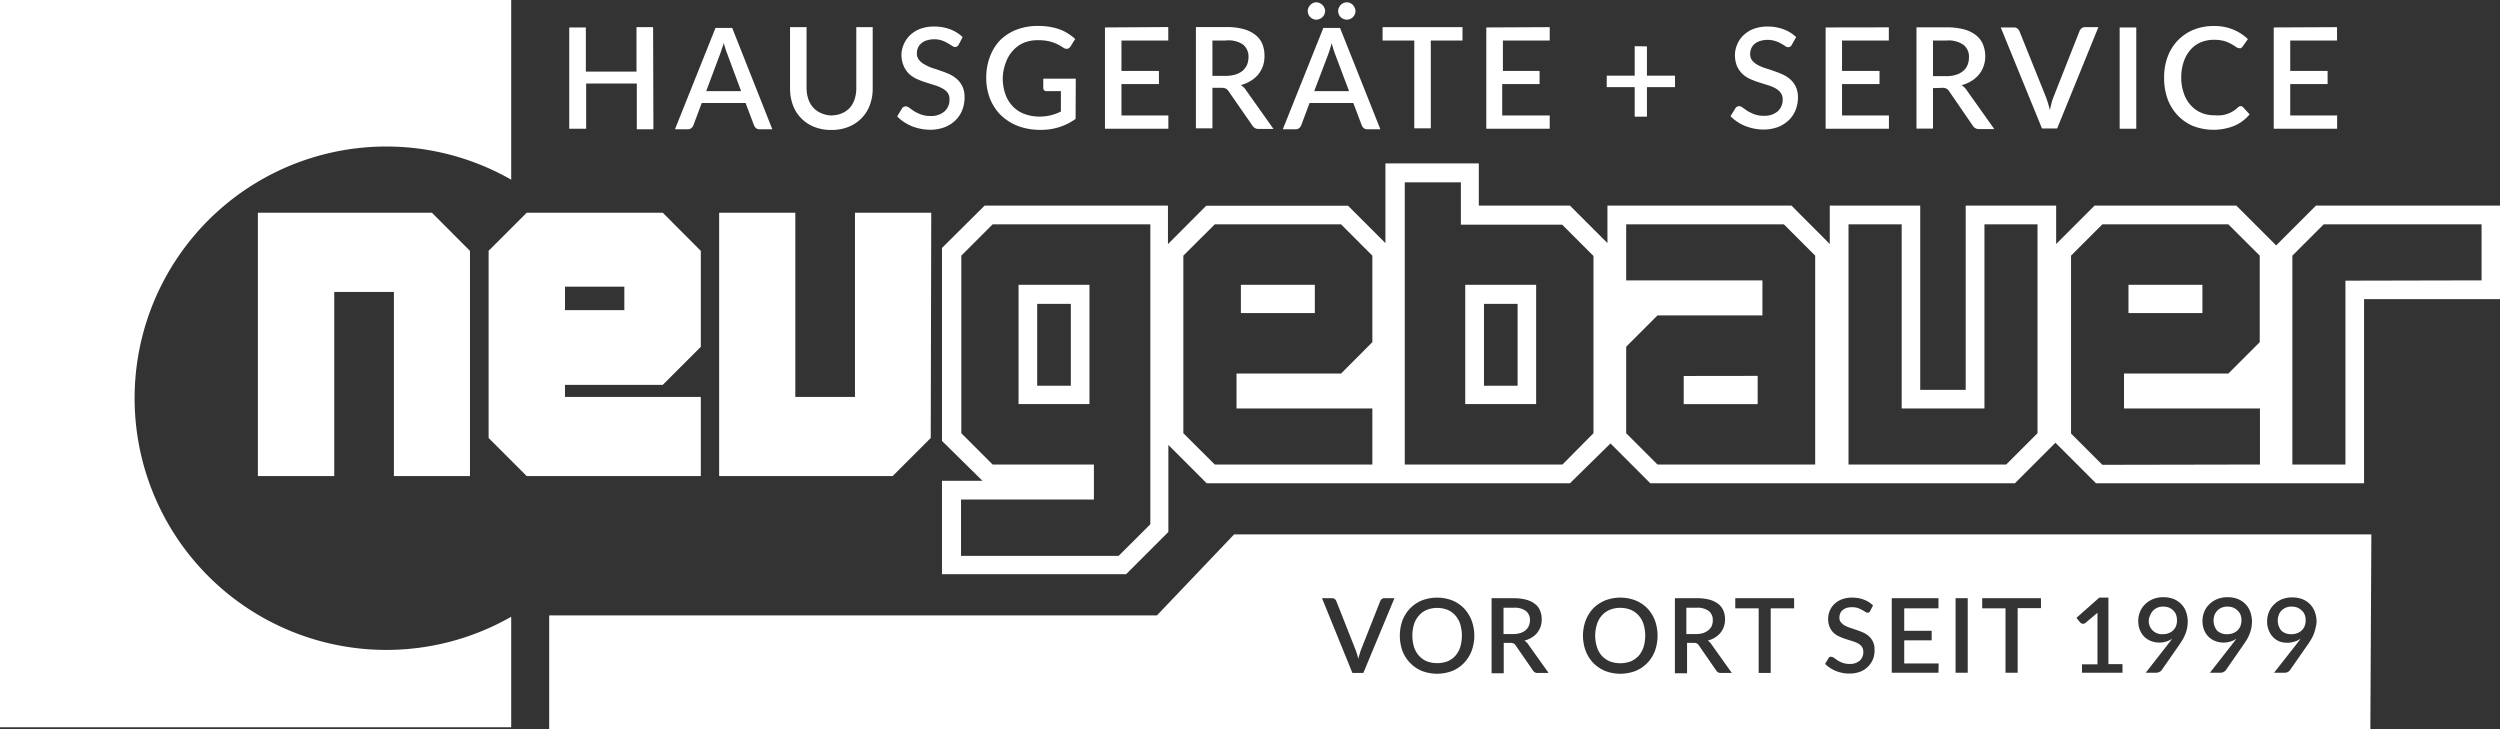 <svg id="weiß" xmlns="http://www.w3.org/2000/svg" width="246.82" height="72" viewBox="0 0 246.82 72"><rect x="0" y="0" width="246.82" height="72" fill="#333333" stroke="none"/><title>Gelectra_Neugebauer_IHB_Logo_C</title><path d="M0,71.8H50.47V60.89a24.85,24.85,0,1,1,0-43.15V0H0V71.8" fill="#fff" fill-rule="evenodd"/><path d="M210.14,28.12v2.79h7.3V28.12h-7.3m-43.91,9v2.78h7.3V37.11Zm-21.57-9V39.89h7V28.12ZM149.83,30v8.08h-3.32V30Zm81.73-2.29V45.86h-5.24V25.24l3.09-3.09H245v5.53Zm-24,18.18-3.09-3.09V25.24l3.09-3.09H220l3.1,3.09v8.54l-3.1,3.1H209.7v3.45h13.42v5.53ZM195.92,22.15h5.24V42.77l-3.09,3.09H182.5V22.15h5.25V40.33h8.17ZM163.64,45.86l-3.09-3.09V34.23l3.09-3.09H174V27.68H160.55V22.15h15.57l3.09,3.09V45.86ZM122.51,28.12v2.79h7.3V28.12Zm31.75,17.74H138.69V18h5.54v4.18h10l3.09,3.09V42.77Zm-34.33,0-3.1-3.09V25.24l3.1-3.09H132.4l3.09,3.09v8.54l-3.09,3.1H122.08v3.45h13.41v5.53ZM100.56,28.12V39.89h7V28.12ZM105.72,30v8.08H102.4V30Zm4.72,24.88H94.88V49.32H108V45.86H98l-3.09-3.09V25.24L98,22.15h15.57V51.76ZM91.89,43.24,88.13,47H71V21h7.52V39.19h5.89V21h7.53ZM55.78,30.62V28.3h5.86v2.32Zm13.41,8.57H55.78V38h9.65l3.76-3.76V24.77L65.43,21H52l-3.76,3.76V43.24L52,47H69.19ZM46.4,24.77,42.64,21H25.46V47H33V28.82h5.89V47H46.4ZM155,47.71,159,43.78l3.93,3.93h36l4-4,4,4H233.4V29.53h13.42V20.3H228.65l-3.93,3.93-3.93-3.93h-14L203,24.09V20.3h-8.93V38.49h-4.49V20.3h-8.93v3.79l-3.78-3.79H158.7V24L155,20.3h-9V16.13h-9.22V24l-3.69-3.69h-14l-3.78,3.79V20.3H97.21L93,24.48V43.53L97,47.47H93v9.22h18.18l4.17-4.17V43.93l3.78,3.78H155Z" fill="#fff" fill-rule="evenodd"/><path d="M230.73,2.68V4h-4.62V7h3.69V8.3h-3.69v3.1h4.63v1.31h-6.26v-10Zm-9.51,7.8a.3.3,0,0,1,.23.1l.65.71a4,4,0,0,1-1.51,1.13,5.57,5.57,0,0,1-4.12,0A4.57,4.57,0,0,1,215,11.39a4.71,4.71,0,0,1-1-1.62,6,6,0,0,1-.34-2.07A5.79,5.79,0,0,1,214,5.62,4.78,4.78,0,0,1,215,4a4.64,4.64,0,0,1,1.56-1.06,5.2,5.2,0,0,1,2-.37,4.77,4.77,0,0,1,1.92.35,4.65,4.65,0,0,1,1.45.94l-.54.76a.53.53,0,0,1-.13.13.33.33,0,0,1-.21,0,.51.51,0,0,1-.31-.13,5,5,0,0,0-.46-.28,3.25,3.25,0,0,0-.69-.29,3.73,3.73,0,0,0-1-.12,3.34,3.34,0,0,0-1.32.25,2.77,2.77,0,0,0-1,.73,3.35,3.35,0,0,0-.67,1.17,4.74,4.74,0,0,0-.25,1.57,4.49,4.49,0,0,0,.26,1.57,3.2,3.2,0,0,0,.69,1.18,2.87,2.87,0,0,0,1,.72,3.17,3.17,0,0,0,1.27.26,5.54,5.54,0,0,0,.75,0,2.72,2.72,0,0,0,.61-.15,2.57,2.57,0,0,0,.53-.25,3.25,3.25,0,0,0,.49-.38A.41.41,0,0,1,221.22,10.48Zm-10.31,2.23h-1.64v-10h1.64Zm-13.38-10h1.3a.51.51,0,0,1,.35.11.68.68,0,0,1,.2.27L202,9.6l.2.59c.06.22.12.44.18.68.05-.24.11-.46.16-.68s.12-.41.19-.59l2.58-6.54a.7.7,0,0,1,.2-.26.51.51,0,0,1,.35-.12h1.31l-4.07,10H201.6Zm-6.69,4.81h1.29a3.15,3.15,0,0,0,1-.14,2,2,0,0,0,.7-.38,1.49,1.49,0,0,0,.42-.58,2,2,0,0,0,.14-.75,1.47,1.47,0,0,0-.55-1.25A2.59,2.59,0,0,0,192.17,4h-1.33Zm0,1.18v4h-1.63v-10h3a6.45,6.45,0,0,1,1.7.2,3.34,3.34,0,0,1,1.18.58,2.28,2.28,0,0,1,.68.89A3.13,3.13,0,0,1,196,5.52a2.82,2.82,0,0,1-.16,1,2.52,2.52,0,0,1-.45.82,2.83,2.83,0,0,1-.73.64,3.41,3.41,0,0,1-1,.43,1.58,1.58,0,0,1,.52.51l2.71,3.82H195.4a.68.68,0,0,1-.63-.33L192.43,9a.76.76,0,0,0-.26-.25.89.89,0,0,0-.42-.08Zm-4.36-6V4h-4.62V7h3.7V8.3h-3.7v3.1h4.63v1.31h-6.25v-10Zm-9.57,1.71a.52.52,0,0,1-.16.19.37.37,0,0,1-.21.06.55.55,0,0,1-.29-.11,4.37,4.37,0,0,0-.41-.25,3,3,0,0,0-.57-.25,2.54,2.54,0,0,0-1.51,0,1.56,1.56,0,0,0-.54.29,1.25,1.25,0,0,0-.32.44,1.47,1.47,0,0,0-.11.56,1,1,0,0,0,.2.63,1.83,1.83,0,0,0,.54.44,4.34,4.34,0,0,0,.75.32c.29.09.58.18.87.29a9.21,9.21,0,0,1,.87.34,3.23,3.23,0,0,1,.76.5,2.33,2.33,0,0,1,.53.73,2.55,2.55,0,0,1,.2,1,3.48,3.48,0,0,1-.23,1.26,2.89,2.89,0,0,1-.66,1,3.23,3.23,0,0,1-1.08.69,4.08,4.08,0,0,1-1.45.25,4.92,4.92,0,0,1-.94-.1,5.13,5.13,0,0,1-.87-.26,4.16,4.16,0,0,1-.78-.42,3.81,3.81,0,0,1-.65-.54l.48-.78a.33.33,0,0,1,.16-.15.39.39,0,0,1,.21-.06.61.61,0,0,1,.36.15l.47.33a4.68,4.68,0,0,0,.67.32,2.59,2.59,0,0,0,.93.15A2,2,0,0,0,175.5,11,1.52,1.52,0,0,0,176,9.85a1.07,1.07,0,0,0-.2-.69,1.57,1.57,0,0,0-.53-.45,3.54,3.54,0,0,0-.76-.31l-.86-.27c-.29-.09-.58-.21-.87-.33a3,3,0,0,1-.75-.5,2.54,2.54,0,0,1-.54-.77,2.91,2.91,0,0,1-.2-1.14,2.57,2.57,0,0,1,.22-1,2.63,2.63,0,0,1,.62-.91,3.05,3.05,0,0,1,1-.63,3.9,3.9,0,0,1,1.37-.23,4.48,4.48,0,0,1,1.58.27,3.61,3.61,0,0,1,1.25.77Zm-14.31.17V7.47h2.77V8.6H162.6v2.92h-1.21V8.6h-2.76V7.47h2.76V4.56ZM153,2.68V4h-4.62V7H152V8.3h-3.69v3.1H153v1.31h-6.26v-10Zm-8.61,0V4h-3.13v8.67h-1.63V4h-3.13V2.68ZM133.82,1.1a.71.71,0,0,1-.07.32.91.91,0,0,1-.18.27.8.8,0,0,1-.27.18.81.81,0,0,1-.66,0,.75.75,0,0,1-.28-.18.91.91,0,0,1-.18-.27.88.88,0,0,1-.07-.32.88.88,0,0,1,.07-.33,1.12,1.12,0,0,1,.18-.28.92.92,0,0,1,.28-.19.81.81,0,0,1,.66,0,1,1,0,0,1,.27.19,1.12,1.12,0,0,1,.18.28A.72.72,0,0,1,133.82,1.1Zm-3,0a.71.71,0,0,1-.07.32.66.66,0,0,1-.19.27.75.75,0,0,1-.28.18.72.72,0,0,1-.33.07.71.71,0,0,1-.32-.07.8.8,0,0,1-.27-.18.91.91,0,0,1-.18-.27.88.88,0,0,1-.07-.32.88.88,0,0,1,.07-.33,1.12,1.12,0,0,1,.18-.28,1,1,0,0,1,.27-.19.79.79,0,0,1,.65,0,.92.92,0,0,1,.28.19.77.77,0,0,1,.19.28A.72.72,0,0,1,130.83,1.1ZM129.75,9h3.44l-1.38-3.66c-.05-.14-.11-.3-.17-.49l-.17-.59c-.05.21-.11.41-.17.6s-.11.34-.16.48Zm6.53,3.76H135a.56.56,0,0,1-.35-.1.76.76,0,0,1-.2-.27l-.84-2.22h-4.32l-.83,2.22a.79.79,0,0,1-.2.26.51.51,0,0,1-.35.11h-1.26l4-10h1.65ZM119.7,7.49H121a3.15,3.15,0,0,0,1-.14,2,2,0,0,0,.7-.38,1.73,1.73,0,0,0,.42-.58,2,2,0,0,0,.14-.75,1.5,1.5,0,0,0-.55-1.25A2.59,2.59,0,0,0,121,4H119.7Zm0,1.18v4h-1.63v-10h3a6.45,6.45,0,0,1,1.7.2,3.34,3.34,0,0,1,1.18.58,2.28,2.28,0,0,1,.68.89,3.13,3.13,0,0,1,.21,1.17,3.08,3.08,0,0,1-.15,1,3,3,0,0,1-.45.82,2.87,2.87,0,0,1-.74.64,3.47,3.47,0,0,1-1,.43,1.58,1.58,0,0,1,.52.51l2.71,3.82h-1.46a.67.67,0,0,1-.62-.33L121.29,9a.76.76,0,0,0-.26-.25.92.92,0,0,0-.42-.08Zm-4.36-6V4h-4.62V7h3.7V8.3h-3.7v3.1h4.63v1.31h-6.26v-10Zm-9.15,9.07a5.78,5.78,0,0,1-3.48,1.08,6.21,6.21,0,0,1-2.21-.38,5.17,5.17,0,0,1-1.68-1.06,4.82,4.82,0,0,1-1.07-1.62,5.56,5.56,0,0,1-.38-2.07,5.79,5.79,0,0,1,.36-2.08,4.74,4.74,0,0,1,1-1.63,4.77,4.77,0,0,1,1.63-1.05,5.84,5.84,0,0,1,2.15-.37,6.72,6.72,0,0,1,1.13.09,5.62,5.62,0,0,1,1,.26,4.19,4.19,0,0,1,.82.41,4.51,4.51,0,0,1,.69.53l-.46.74a.48.48,0,0,1-.29.22.5.5,0,0,1-.38-.08l-.42-.26a5,5,0,0,0-.52-.24,3.92,3.92,0,0,0-.68-.19,4.88,4.88,0,0,0-.91-.07,3.64,3.64,0,0,0-1.43.26A3.06,3.06,0,0,0,100,5a3.46,3.46,0,0,0-.7,1.18A4.65,4.65,0,0,0,99,7.7a4.67,4.67,0,0,0,.26,1.6,3.31,3.31,0,0,0,.73,1.2,3.1,3.1,0,0,0,1.15.75,4.18,4.18,0,0,0,1.5.26,4.55,4.55,0,0,0,1.1-.13,4.79,4.79,0,0,0,1-.37V9h-1.4a.39.39,0,0,1-.25-.08A.32.32,0,0,1,103,8.7V7.77h3.21ZM94.66,4.39a.52.52,0,0,1-.16.19.33.33,0,0,1-.21.06A.55.55,0,0,1,94,4.53a4.37,4.37,0,0,0-.41-.25A3,3,0,0,0,93,4a2.21,2.21,0,0,0-.78-.12,2.29,2.29,0,0,0-.73.11,1.42,1.42,0,0,0-.53.29,1.16,1.16,0,0,0-.33.44,1.47,1.47,0,0,0-.11.56,1,1,0,0,0,.21.63,1.66,1.66,0,0,0,.53.44A4.34,4.34,0,0,0,92,6.7c.29.09.58.18.87.29a8.26,8.26,0,0,1,.87.34,3,3,0,0,1,.76.5,2.33,2.33,0,0,1,.53.73,2.55,2.55,0,0,1,.2,1A3.48,3.48,0,0,1,95,10.87a2.89,2.89,0,0,1-.66,1,3.13,3.13,0,0,1-1.08.69,4.08,4.08,0,0,1-1.45.25,4.92,4.92,0,0,1-.94-.1,5.13,5.13,0,0,1-.87-.26,4.9,4.9,0,0,1-.78-.42,3.73,3.73,0,0,1-.64-.54l.47-.78a.33.33,0,0,1,.16-.15.43.43,0,0,1,.22-.06.61.61,0,0,1,.35.15l.47.33a4.68,4.68,0,0,0,.67.32,2.59,2.59,0,0,0,.93.15A2,2,0,0,0,93.25,11a1.52,1.52,0,0,0,.49-1.19,1.07,1.07,0,0,0-.21-.69A1.57,1.57,0,0,0,93,8.71a3.54,3.54,0,0,0-.76-.31l-.86-.27a9,9,0,0,1-.86-.33,2.86,2.86,0,0,1-.76-.5,2.35,2.35,0,0,1-.53-.77A2.73,2.73,0,0,1,89,5.39a2.74,2.74,0,0,1,.22-1,2.78,2.78,0,0,1,.62-.91,3.05,3.05,0,0,1,1-.63,3.9,3.9,0,0,1,1.37-.23,4.5,4.5,0,0,1,1.59.27,3.66,3.66,0,0,1,1.24.77Zm-12.55,7a2.59,2.59,0,0,0,1-.2,2.27,2.27,0,0,0,.78-.54,2.31,2.31,0,0,0,.48-.84,3.41,3.41,0,0,0,.17-1.09V2.68h1.62V8.73a4.63,4.63,0,0,1-.28,1.64,3.67,3.67,0,0,1-2.1,2.15,4.37,4.37,0,0,1-1.7.31,4.42,4.42,0,0,1-1.71-.31,3.57,3.57,0,0,1-1.28-.86,3.45,3.45,0,0,1-.81-1.29A4.63,4.63,0,0,1,78,8.73V2.68h1.63v6a3.41,3.41,0,0,0,.17,1.09,2.31,2.31,0,0,0,.48.84,2.13,2.13,0,0,0,.77.55A2.64,2.64,0,0,0,82.11,11.4ZM69.72,9h3.45L71.79,5.29a3.46,3.46,0,0,1-.17-.49c-.06-.18-.12-.38-.18-.59,0,.21-.11.41-.17.6s-.11.34-.16.48Zm6.53,3.76H75a.56.56,0,0,1-.35-.1.76.76,0,0,1-.2-.27l-.84-2.22H69.28l-.83,2.22a.68.68,0,0,1-.2.26.51.51,0,0,1-.35.11H66.64l4-10h1.65Zm-11.74,0H62.87V8.25h-5v4.46H56.2v-10h1.64V7.07h5V2.68h1.64Z" fill="#fff"/><path d="M214.55,60.26a1.28,1.28,0,0,0-.43-.28,1.63,1.63,0,0,0-.55-.09,1.4,1.4,0,0,0-.56.1,1.3,1.3,0,0,0-.43.29,1.15,1.15,0,0,0-.28.43,1.29,1.29,0,0,0,1.24,1.9,1.38,1.38,0,0,0,.59-.11,1.13,1.13,0,0,0,.44-.29,1.17,1.17,0,0,0,.27-.42,1.5,1.5,0,0,0,.09-.52,1.72,1.72,0,0,0-.09-.58A1.17,1.17,0,0,0,214.55,60.26Z" fill="#fff" fill-rule="evenodd"/><path d="M150.94,61.79a1.42,1.42,0,0,0,.11-.55,1.12,1.12,0,0,0-.4-.92,1.88,1.88,0,0,0-1.21-.32h-1v2.6h.94a2.5,2.5,0,0,0,.72-.1,1.52,1.52,0,0,0,.52-.28A1.28,1.28,0,0,0,150.94,61.79Z" fill="#fff" fill-rule="evenodd"/><path d="M220.89,60.26a1.28,1.28,0,0,0-.43-.28,1.63,1.63,0,0,0-.55-.09,1.4,1.4,0,0,0-.56.1,1.21,1.21,0,0,0-.43.29,1.15,1.15,0,0,0-.28.43,1.59,1.59,0,0,0,.25,1.55,1.35,1.35,0,0,0,1,.35,1.4,1.4,0,0,0,.6-.11,1.21,1.21,0,0,0,.44-.29,1.17,1.17,0,0,0,.27-.42,1.64,1.64,0,0,0,0-1.1A1.15,1.15,0,0,0,220.89,60.26Z" fill="#fff" fill-rule="evenodd"/><path d="M143.67,60.75a2.09,2.09,0,0,0-.78-.55,2.83,2.83,0,0,0-2,0,2.09,2.09,0,0,0-.78.55,2.35,2.35,0,0,0-.5.86,3.94,3.94,0,0,0,0,2.29,2.44,2.44,0,0,0,.5.86,2.18,2.18,0,0,0,.78.54,3,3,0,0,0,2,0,2.18,2.18,0,0,0,.78-.54,2.42,2.42,0,0,0,.49-.86,3.94,3.94,0,0,0,0-2.29A2.33,2.33,0,0,0,143.67,60.75Z" fill="#fff" fill-rule="evenodd"/><path d="M169,61.79a1.42,1.42,0,0,0,.1-.55,1.1,1.1,0,0,0-.4-.92,1.88,1.88,0,0,0-1.21-.32h-1v2.6h.94a2.61,2.61,0,0,0,.72-.1,1.56,1.56,0,0,0,.51-.28A1.18,1.18,0,0,0,169,61.79Z" fill="#fff" fill-rule="evenodd"/><path d="M121.84,52.76l-7.62,8h-60V72h179.8l.1-19.24ZM134.6,66.44h-1.08l-3-7.38h1a.42.42,0,0,1,.26.08.62.62,0,0,1,.15.2l1.9,4.81c.05.13.1.28.15.44s.09.32.13.49c0-.17.08-.34.12-.49s.09-.31.14-.44l1.9-4.81a.52.52,0,0,1,.14-.19.39.39,0,0,1,.26-.09h1Zm10.69-2.18a3.55,3.55,0,0,1-.75,1.19,3.37,3.37,0,0,1-1.16.79,4.21,4.21,0,0,1-3,0,3.37,3.37,0,0,1-1.16-.79,3.42,3.42,0,0,1-.76-1.19,4.51,4.51,0,0,1,0-3,3.56,3.56,0,0,1,.76-1.2,3.49,3.49,0,0,1,1.16-.78,4.21,4.21,0,0,1,3,0,3.49,3.49,0,0,1,1.16.78,3.69,3.69,0,0,1,.75,1.2,4.36,4.36,0,0,1,0,3Zm6.52,2.18a.49.49,0,0,1-.46-.24l-1.72-2.49a.53.53,0,0,0-.19-.18.66.66,0,0,0-.31-.06h-.67v3h-1.2V59.06h2.18a4.6,4.6,0,0,1,1.25.15,2.38,2.38,0,0,1,.86.42,1.53,1.53,0,0,1,.5.66,2.16,2.16,0,0,1,.16.86,2.07,2.07,0,0,1-.11.71,2.11,2.11,0,0,1-.33.61,2.23,2.23,0,0,1-.54.47,2.82,2.82,0,0,1-.73.31,1.28,1.28,0,0,1,.39.38l2,2.81Zm11.58-2.18a3.55,3.55,0,0,1-.75,1.19,3.41,3.41,0,0,1-1.17.79,4.18,4.18,0,0,1-3,0,3.51,3.51,0,0,1-1.17-.79,3.55,3.55,0,0,1-.75-1.19,4.36,4.36,0,0,1,0-3,3.69,3.69,0,0,1,.75-1.2,3.63,3.63,0,0,1,1.17-.78,4.18,4.18,0,0,1,3,0,3.53,3.53,0,0,1,1.17.78,3.69,3.69,0,0,1,.75,1.2,4.51,4.51,0,0,1,0,3Zm6.52,2.18a.51.51,0,0,1-.47-.24l-1.72-2.49a.46.46,0,0,0-.19-.18.63.63,0,0,0-.31-.06h-.66v3h-1.2V59.06h2.17a4.63,4.63,0,0,1,1.26.15,2.47,2.47,0,0,1,.86.42,1.71,1.71,0,0,1,.5.66,2.16,2.16,0,0,1,.16.86,2.35,2.35,0,0,1-.11.71,2.05,2.05,0,0,1-.88,1.08,2.61,2.61,0,0,1-.72.31,1.15,1.15,0,0,1,.38.38l2,2.81Zm7.22-6.38h-2.31v6.38h-1.19V60.06h-2.31v-1h5.81Zm7.79,5a2.12,2.12,0,0,1-.49.75,2.16,2.16,0,0,1-.79.51,3,3,0,0,1-1.07.18,3.23,3.23,0,0,1-.69-.07,3.61,3.61,0,0,1-.64-.19,3.86,3.86,0,0,1-.57-.3,3.18,3.18,0,0,1-.48-.4l.35-.58a.32.32,0,0,1,.12-.11.29.29,0,0,1,.16,0,.41.41,0,0,1,.26.11l.35.24a2.49,2.49,0,0,0,.49.24,2,2,0,0,0,.68.11,1.47,1.47,0,0,0,1-.32,1.1,1.1,0,0,0,.36-.87.86.86,0,0,0-.15-.52,1.27,1.27,0,0,0-.39-.33,3.63,3.63,0,0,0-.56-.22l-.64-.2a5.5,5.5,0,0,1-.63-.25,1.92,1.92,0,0,1-.56-.36,1.8,1.8,0,0,1-.39-.57,2,2,0,0,1-.15-.84,1.9,1.9,0,0,1,.16-.77,1.85,1.85,0,0,1,.45-.66,2.23,2.23,0,0,1,.74-.47,2.89,2.89,0,0,1,1-.17,3.2,3.2,0,0,1,1.17.2,2.6,2.6,0,0,1,.91.57l-.29.57a.58.58,0,0,1-.12.14.33.33,0,0,1-.15,0,.42.42,0,0,1-.22-.08,2,2,0,0,0-.3-.18,2.76,2.76,0,0,0-.42-.19,1.64,1.64,0,0,0-.57-.08,1.73,1.73,0,0,0-.54.07,1.21,1.21,0,0,0-.39.22.82.82,0,0,0-.24.32,1.15,1.15,0,0,0-.08.41.72.72,0,0,0,.15.47,1.24,1.24,0,0,0,.39.32,2.75,2.75,0,0,0,.55.23l.64.22c.22.07.43.16.64.25a2.18,2.18,0,0,1,.56.37,1.67,1.67,0,0,1,.39.54,1.79,1.79,0,0,1,.15.77A2.51,2.51,0,0,1,184.92,65.08Zm6.46,1.36h-4.61V59.06h4.61v1H188v2.22h2.71v.94H188v2.28h3.4Zm2.89,0h-1.2V59.06h1.2Zm7.23-6.38h-2.3v6.38H198V60.06h-2.3v-1h5.8Zm8.05,6.38h-4v-.83h1.53V61c0-.16,0-.33,0-.5l-1.19,1a.37.37,0,0,1-.15.08h-.15a.33.33,0,0,1-.12-.05.22.22,0,0,1-.09-.07L205,61,207.26,59h.9v6.57h1.39ZM215.93,62a3,3,0,0,1-.17.58,3.94,3.94,0,0,1-.26.55c-.11.18-.23.36-.35.54l-1.74,2.5a.62.62,0,0,1-.23.18.77.77,0,0,1-.34.07h-1l2.26-2.89c.07-.09.14-.17.19-.25s.12-.15.17-.23a1.86,1.86,0,0,1-.6.29,2.26,2.26,0,0,1-.69.1,2.19,2.19,0,0,1-.77-.14,1.86,1.86,0,0,1-.66-.4,2,2,0,0,1-.46-.67,2.48,2.48,0,0,1,0-1.83,2.17,2.17,0,0,1,.51-.75,2.39,2.39,0,0,1,.79-.51,2.71,2.71,0,0,1,1-.18,2.86,2.86,0,0,1,1,.17,2.24,2.24,0,0,1,.76.5,2.14,2.14,0,0,1,.48.76,2.84,2.84,0,0,1,.17,1A3.21,3.21,0,0,1,215.93,62Zm6.34,0a3,3,0,0,1-.17.58,3.94,3.94,0,0,1-.26.55q-.17.27-.36.54l-1.73,2.5a.71.71,0,0,1-.23.18.77.77,0,0,1-.34.07h-1l2.26-2.89.19-.25c.06-.08.12-.15.17-.23a1.86,1.86,0,0,1-.6.29,2.28,2.28,0,0,1-.7.1,2.18,2.18,0,0,1-.76-.14,1.86,1.86,0,0,1-.66-.4,2,2,0,0,1-.46-.67,2.48,2.48,0,0,1,0-1.83,2.17,2.17,0,0,1,.51-.75,2.39,2.39,0,0,1,.79-.51,2.7,2.7,0,0,1,1-.18,2.87,2.87,0,0,1,1,.17,2.24,2.24,0,0,1,.76.5,2.14,2.14,0,0,1,.48.76,2.84,2.84,0,0,1,.17,1A3.21,3.21,0,0,1,222.27,62Zm6.34,0a3.86,3.86,0,0,1-.17.58,3.11,3.11,0,0,1-.27.55,5.49,5.49,0,0,1-.35.54l-1.74,2.5a.58.58,0,0,1-.22.18.78.78,0,0,1-.35.07h-1l2.27-2.89.19-.25c.06-.08.12-.15.17-.23a1.86,1.86,0,0,1-.6.29,2.33,2.33,0,0,1-1.47,0A1.9,1.9,0,0,1,224,62.25a2.17,2.17,0,0,1-.17-.91,2.36,2.36,0,0,1,.18-.92,2.17,2.17,0,0,1,.51-.75,2.45,2.45,0,0,1,.78-.51,2.75,2.75,0,0,1,1-.18,2.87,2.87,0,0,1,1,.17,2.24,2.24,0,0,1,.76.5,2.14,2.14,0,0,1,.48.76,2.84,2.84,0,0,1,.17,1A3.21,3.21,0,0,1,228.61,62Z" fill="#fff" fill-rule="evenodd"/><path d="M227.23,60.26a1.39,1.39,0,0,0-.43-.28,1.63,1.63,0,0,0-.55-.09,1.48,1.48,0,0,0-.57.1,1.42,1.42,0,0,0-.43.29,1.12,1.12,0,0,0-.27.43,1.59,1.59,0,0,0,.25,1.55,1.35,1.35,0,0,0,1,.35,1.4,1.4,0,0,0,.6-.11,1.21,1.21,0,0,0,.44-.29,1.17,1.17,0,0,0,.27-.42,1.64,1.64,0,0,0,0-1.1A1.15,1.15,0,0,0,227.23,60.26Z" fill="#fff" fill-rule="evenodd"/><path d="M161.77,60.75a2.26,2.26,0,0,0-.78-.55,2.86,2.86,0,0,0-2.05,0,2.26,2.26,0,0,0-.78.55,2.33,2.33,0,0,0-.49.86,3.73,3.73,0,0,0,0,2.29,2.42,2.42,0,0,0,.49.86,2.37,2.37,0,0,0,.78.54,3,3,0,0,0,2.05,0,2.37,2.37,0,0,0,.78-.54,2.58,2.58,0,0,0,.49-.86,3.94,3.94,0,0,0,0-2.29A2.48,2.48,0,0,0,161.77,60.75Z" fill="#fff" fill-rule="evenodd"/></svg>